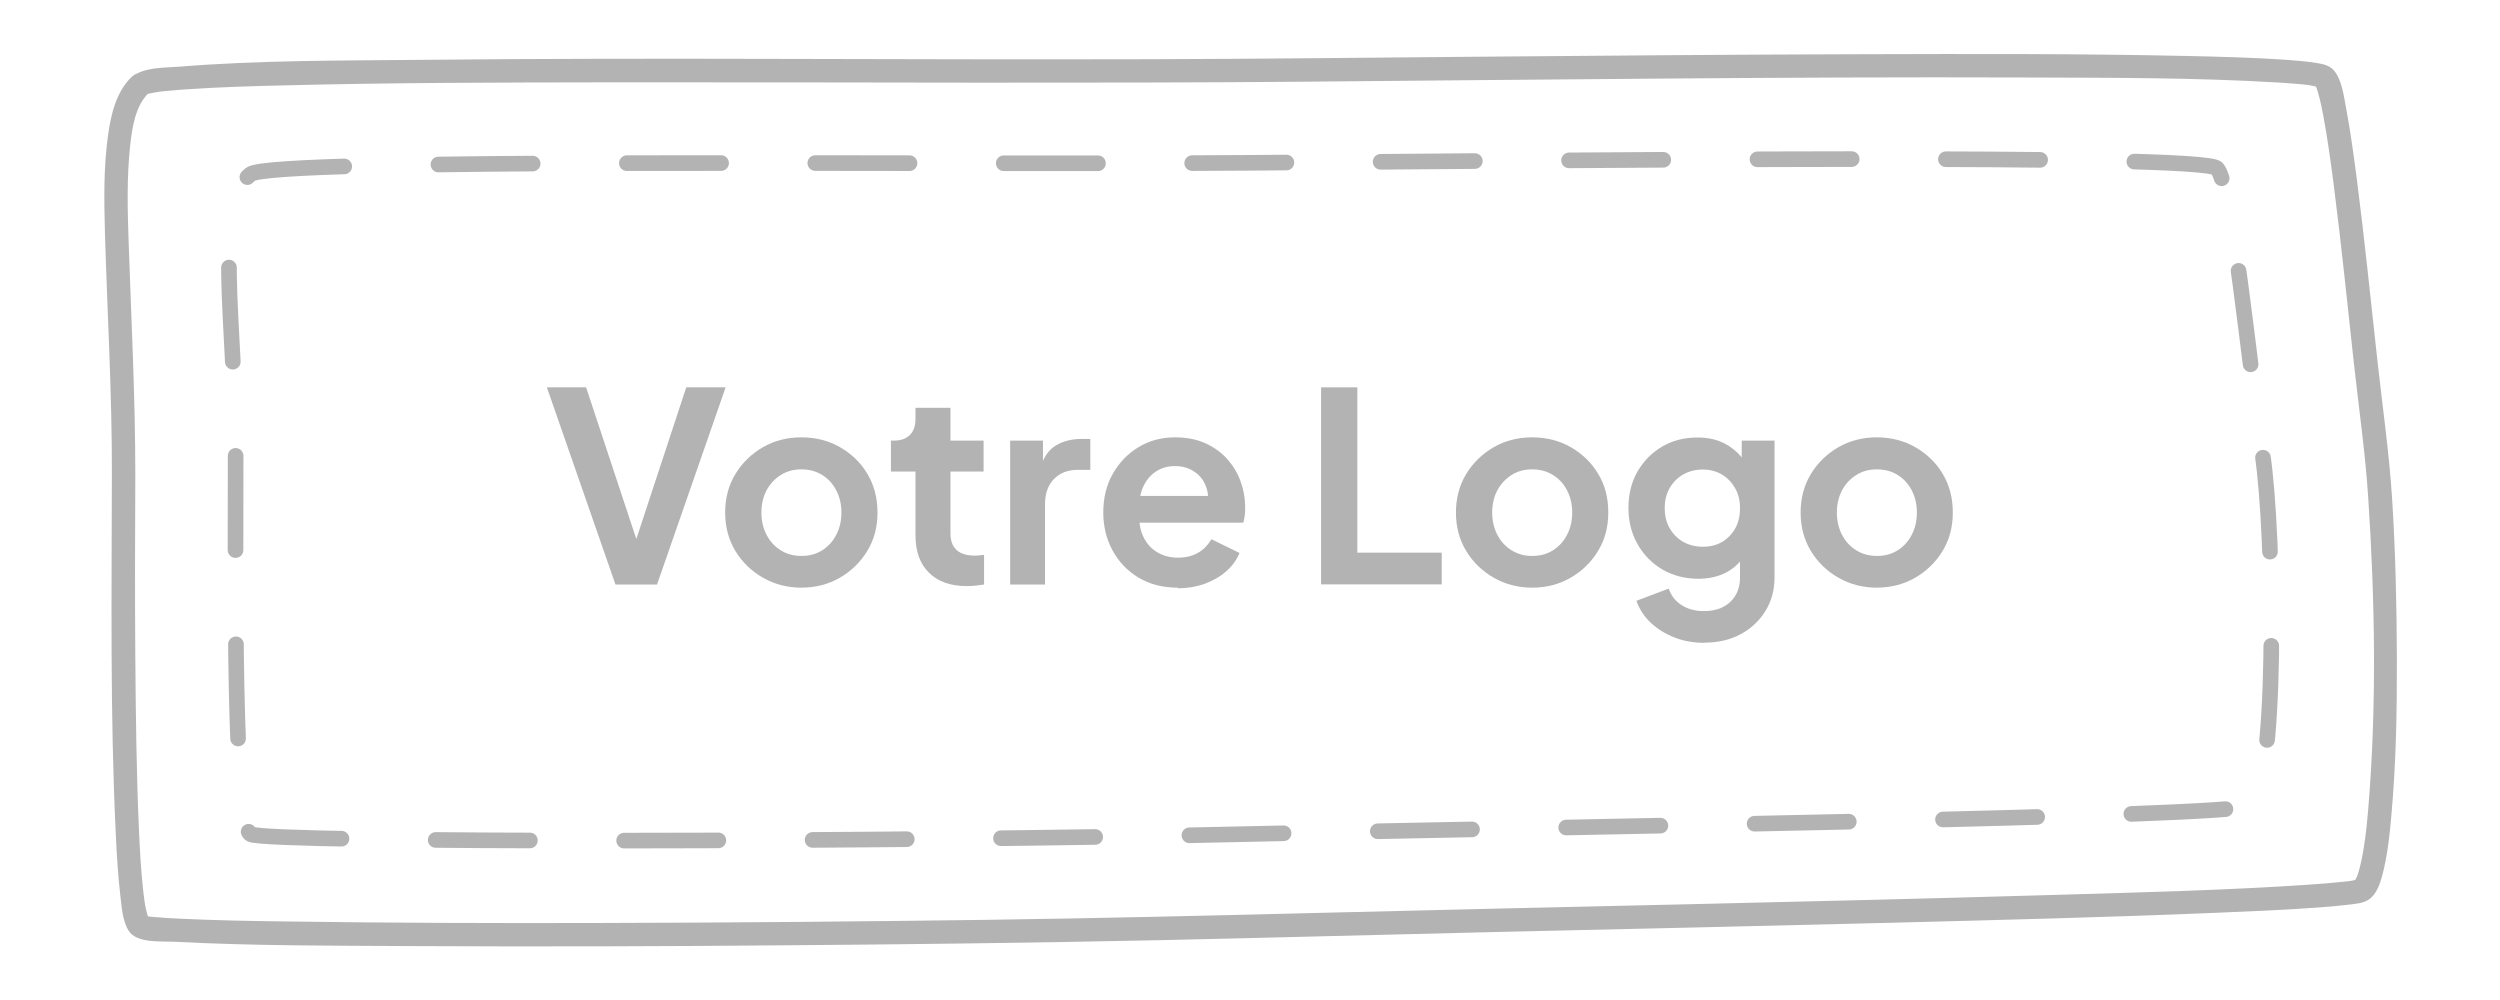 <?xml version="1.0" encoding="UTF-8"?>
<svg id="Calque_1" data-name="Calque 1" xmlns="http://www.w3.org/2000/svg" width="160" height="64" viewBox="0 0 160 64">
  <defs>
    <style>
      .cls-1 {
        opacity: .3;
      }

      .cls-2 {
        isolation: isolate;
      }

      .cls-3 {
        fill: none;
        stroke: #000;
        stroke-dasharray: 6.03 6.03;
        stroke-linecap: round;
        stroke-linejoin: bevel;
      }

      .cls-4 {
        opacity: .3;
      }
    </style>
  </defs>
  <g class="cls-4">
    <path d="M9.48,5.95c-.23.19.07.03-.19.11.07-.02.13-.05.2-.06.2-.04.39-.08.59-.11.27-.04-.1,0,.21-.03.17-.02.34-.04.51-.05.36-.04.73-.06,1.09-.09,2.15-.15,4.31-.21,6.46-.26,6.77-.17,13.54-.18,20.31-.19,7.96-.01,15.92.01,23.89.02,6.93,0,13.87,0,20.8-.06,7.64-.07,15.29-.14,22.93-.2s15.59-.1,23.38-.07c5.37.02,10.76,0,16.12.32.37.02.74.05,1.11.08.16.01.31.03.47.04.06,0,.12.01.19.02.04,0,.3.04.16.02-.12-.02.16.02.23.04.09.02.18.04.27.06.06.01.12.04.18.05-.11-.03-.03-.03-.18-.11.04.02-.17-.13-.04-.05.02.02.11.22.05.09-.05-.11.04.11.05.14.03.1.06.19.09.29.14.48.24.97.33,1.45.27,1.45.47,2.91.66,4.36.49,3.83.88,7.67,1.3,11.5.31,2.83.72,5.65.91,8.49.44,6.66.56,13.45,0,20.11-.1,1.14-.21,2.23-.46,3.35-.04.19-.09.37-.14.55-.03.08-.05.17-.08.25,0,.03-.02.07-.04.1-.06.17.07-.15,0,0-.03.05-.05.1-.08.16-.1.2-.02,0,0,.03.03.03-.29.18.04,0-.15.09.08-.02.07-.02-.13.03-.25.07-.38.09-.1.02-.19.03-.29.04.29-.04-.14.02-.22.02-.7.08-1.4.13-2.1.18-5.41.37-10.84.5-16.26.66-7.83.23-15.66.42-23.49.6s-15.69.35-23.53.55c-7.17.18-14.33.35-21.5.45-8.16.11-16.33.18-24.49.2-6.86.02-13.73,0-20.59-.1-2.14-.03-4.28-.07-6.42-.17-.61-.03-1.22-.06-1.83-.12-.1,0-.2-.02-.3-.03s.22.04.06,0c-.04,0-.08-.02-.13-.02s-.1-.04-.14-.03c.05,0,.21.14.24.17.17.14-.05-.04-.01-.04-.01,0,.05.14,0,0-.05-.15-.09-.31-.13-.46-.1-.44-.14-.78-.18-1.13-.15-1.29-.22-2.58-.28-3.88-.17-3.74-.21-7.49-.24-11.23s-.02-7.74,0-11.62c0-5-.26-9.98-.43-14.98-.07-2.03-.12-4.09.1-6.11.12-1.14.34-2.58,1.19-3.37.71-.66-.35-1.72-1.06-1.06-1.03.96-1.37,2.47-1.55,3.8-.29,2.1-.25,4.23-.19,6.34.15,5.08.45,10.15.44,15.24-.01,7.7-.12,15.42.25,23.12.06,1.31.14,2.62.29,3.92.09.72.13,1.61.53,2.25.51.82,2.04.67,2.87.71,5.11.27,10.24.25,15.35.28,7.9.04,15.79.02,23.69-.05,8.04-.06,16.09-.16,24.13-.33,7.27-.16,14.54-.36,21.82-.53,8.27-.19,16.55-.37,24.82-.58,6.96-.18,13.92-.35,20.88-.64,2.19-.09,4.39-.18,6.58-.34.65-.05,1.29-.1,1.93-.18.4-.05.88-.08,1.24-.29.63-.38.85-1.26,1.01-1.92.27-1.16.4-2.35.5-3.53.3-3.34.36-6.7.35-10.05s-.09-6.86-.31-10.28c-.19-2.91-.61-5.8-.93-8.7-.43-3.88-.82-7.76-1.32-11.64-.2-1.51-.4-3.03-.68-4.52-.15-.77-.26-1.81-.77-2.44-.27-.33-.68-.43-1.08-.49-.65-.11-1.3-.16-1.96-.21-2.15-.15-4.31-.2-6.47-.25-6.9-.15-13.8-.13-20.71-.11-8.2.02-16.41.09-24.61.16-6.97.06-13.94.14-20.9.16-7.84.02-15.67,0-23.51-.02s-15.45-.02-23.17.06c-5.18.05-10.39.02-15.55.44-.89.07-2.23.02-2.96.64s.33,1.68,1.06,1.06l-.04-.02Z"/>
    <path class="cls-3" d="M16.04,11.15c1.38-1.07,43.29-.58,63.97-.73s60.9-.6,61.87.35c.97.95,2.1,12.93,2.91,18.23s.97,21.85-.81,22.58c-1.78.73-42.97,1.31-64.61,1.81-21.65.51-62.19.58-63.32,0-1.13-.58-.97-16.33-.97-24.46s-1.45-15.9.97-17.79h-.01Z"/>
  </g>
  <g class="cls-1">
    <g class="cls-2">
      <path d="M39.39,37.41l-4.39-12.62h2.51l3.46,10.45h-.49l3.44-10.45h2.52l-4.39,12.62h-2.66Z"/>
    </g>
    <g class="cls-2">
      <path d="M51.29,37.61c-.89,0-1.71-.21-2.45-.63-.74-.42-1.33-.99-1.77-1.71-.44-.72-.66-1.55-.66-2.47s.22-1.75.66-2.47c.44-.72,1.03-1.29,1.76-1.71.73-.42,1.55-.63,2.46-.63s1.74.21,2.47.63c.73.42,1.32.98,1.75,1.7.43.72.65,1.54.65,2.48s-.22,1.75-.66,2.47c-.44.72-1.03,1.29-1.76,1.71-.73.42-1.55.63-2.46.63ZM51.29,35.58c.51,0,.95-.12,1.33-.36.38-.24.68-.57.9-.99.22-.42.33-.9.33-1.43s-.11-1-.33-1.42c-.22-.42-.52-.75-.9-.98-.38-.24-.82-.36-1.33-.36s-.94.12-1.32.36c-.38.24-.69.57-.91.98-.22.42-.33.89-.33,1.42s.11,1.01.33,1.43c.22.42.52.75.91.99.38.24.82.36,1.32.36Z"/>
    </g>
    <g class="cls-2">
      <path d="M61.87,37.51c-1.04,0-1.85-.29-2.42-.86-.58-.57-.86-1.37-.86-2.41v-4.06h-1.57v-1.98h.17c.45,0,.8-.12,1.04-.36.24-.24.36-.58.36-1.03v-.71h2.24v2.1h2.12v1.98h-2.12v3.94c0,.31.05.57.16.78.11.21.28.38.51.49.23.11.53.17.89.17.08,0,.17,0,.28-.02.11-.01.21-.02.31-.03v1.9c-.16.02-.34.05-.54.07-.2.02-.39.03-.56.03Z"/>
      <path d="M64.65,37.41v-9.21h2.1v2.05l-.17-.31c.21-.69.55-1.17,1.01-1.44.46-.27,1.01-.41,1.65-.41h.54v1.98h-.8c-.63,0-1.14.19-1.52.58-.38.38-.58.93-.58,1.63v5.13h-2.24Z"/>
      <path d="M75.37,37.61c-.95,0-1.78-.21-2.5-.64-.72-.43-1.27-1.01-1.67-1.75-.4-.73-.59-1.55-.59-2.44s.2-1.75.61-2.46c.41-.72.95-1.28,1.64-1.7.69-.42,1.47-.63,2.34-.63.72,0,1.36.12,1.9.36s1.01.56,1.4.98c.38.42.68.89.88,1.43.2.54.31,1.12.31,1.74,0,.17,0,.34-.03.5-.02.17-.05.31-.09.45h-7.11v-1.71h5.86l-1.07.8c.11-.52.09-.98-.06-1.39-.15-.41-.4-.73-.75-.96-.34-.24-.76-.36-1.24-.36s-.88.12-1.24.36c-.36.24-.63.58-.82,1.02-.19.44-.26.98-.21,1.61-.05.57.03,1.07.23,1.5.2.44.49.77.88,1.01s.84.36,1.35.36.94-.11,1.3-.32c.36-.21.63-.5.84-.86l1.8.88c-.18.44-.46.83-.85,1.17-.38.34-.84.6-1.37.8-.53.19-1.11.29-1.73.29Z"/>
      <path d="M84.55,37.41v-12.62h2.32v10.58h5.4v2.03h-7.72Z"/>
      <path d="M98.06,37.61c-.89,0-1.71-.21-2.45-.63-.74-.42-1.33-.99-1.77-1.71-.44-.72-.66-1.55-.66-2.47s.22-1.75.66-2.47c.44-.72,1.03-1.29,1.76-1.71s1.55-.63,2.46-.63,1.74.21,2.47.63,1.32.98,1.75,1.7c.44.72.65,1.54.65,2.48s-.22,1.75-.66,2.47c-.44.72-1.03,1.29-1.76,1.71-.73.42-1.55.63-2.45.63ZM98.06,35.58c.51,0,.95-.12,1.33-.36.38-.24.68-.57.9-.99.22-.42.33-.9.33-1.43s-.11-1-.33-1.42c-.22-.42-.52-.75-.9-.98-.38-.24-.82-.36-1.33-.36s-.94.12-1.32.36-.69.57-.91.98c-.22.42-.33.89-.33,1.42s.11,1.01.33,1.43c.22.42.52.75.91.99s.82.36,1.32.36Z"/>
      <path d="M109.08,41.14c-.69,0-1.33-.11-1.91-.34s-1.09-.54-1.52-.94c-.42-.4-.73-.87-.92-1.41l2.07-.78c.14.43.4.78.8,1.04.4.27.89.4,1.46.4.45,0,.85-.08,1.19-.25.34-.17.62-.42.81-.74.2-.32.3-.71.3-1.16v-2.1l.41.51c-.32.55-.74.97-1.26,1.25-.52.28-1.13.42-1.82.42-.85,0-1.61-.2-2.29-.59-.68-.4-1.21-.94-1.6-1.63-.39-.69-.58-1.46-.58-2.32s.19-1.64.58-2.32c.39-.68.92-1.21,1.58-1.6s1.42-.58,2.27-.58c.69,0,1.29.14,1.81.43.52.29.95.7,1.3,1.24l-.29.56v-2.03h2.1v8.75c0,.8-.19,1.52-.58,2.15s-.92,1.13-1.59,1.49c-.67.36-1.45.54-2.33.54ZM108.98,34.99c.47,0,.89-.1,1.24-.31s.63-.5.84-.87c.2-.37.3-.8.3-1.29s-.1-.9-.31-1.27c-.21-.37-.49-.67-.85-.88-.35-.21-.76-.32-1.23-.32s-.88.11-1.25.32c-.37.21-.66.51-.87.88-.21.37-.31.8-.31,1.27s.1.9.31,1.27.5.67.86.88c.37.21.79.32,1.26.32Z"/>
      <path d="M120.12,37.61c-.89,0-1.71-.21-2.45-.63s-1.33-.99-1.77-1.71-.66-1.55-.66-2.47.22-1.75.66-2.47c.44-.72,1.03-1.29,1.76-1.71.73-.42,1.55-.63,2.45-.63s1.74.21,2.47.63c.73.42,1.32.98,1.75,1.7.43.72.65,1.54.65,2.48s-.22,1.75-.66,2.47c-.44.72-1.03,1.29-1.76,1.71s-1.55.63-2.46.63ZM120.12,35.58c.51,0,.95-.12,1.33-.36.38-.24.68-.57.9-.99.22-.42.33-.9.33-1.43s-.11-1-.33-1.42c-.22-.42-.52-.75-.9-.98-.38-.24-.82-.36-1.33-.36s-.94.12-1.32.36-.69.57-.91.98c-.22.42-.33.89-.33,1.42s.11,1.01.33,1.43c.22.42.52.75.91.99s.83.36,1.32.36Z"/>
    </g>
  </g>
</svg>